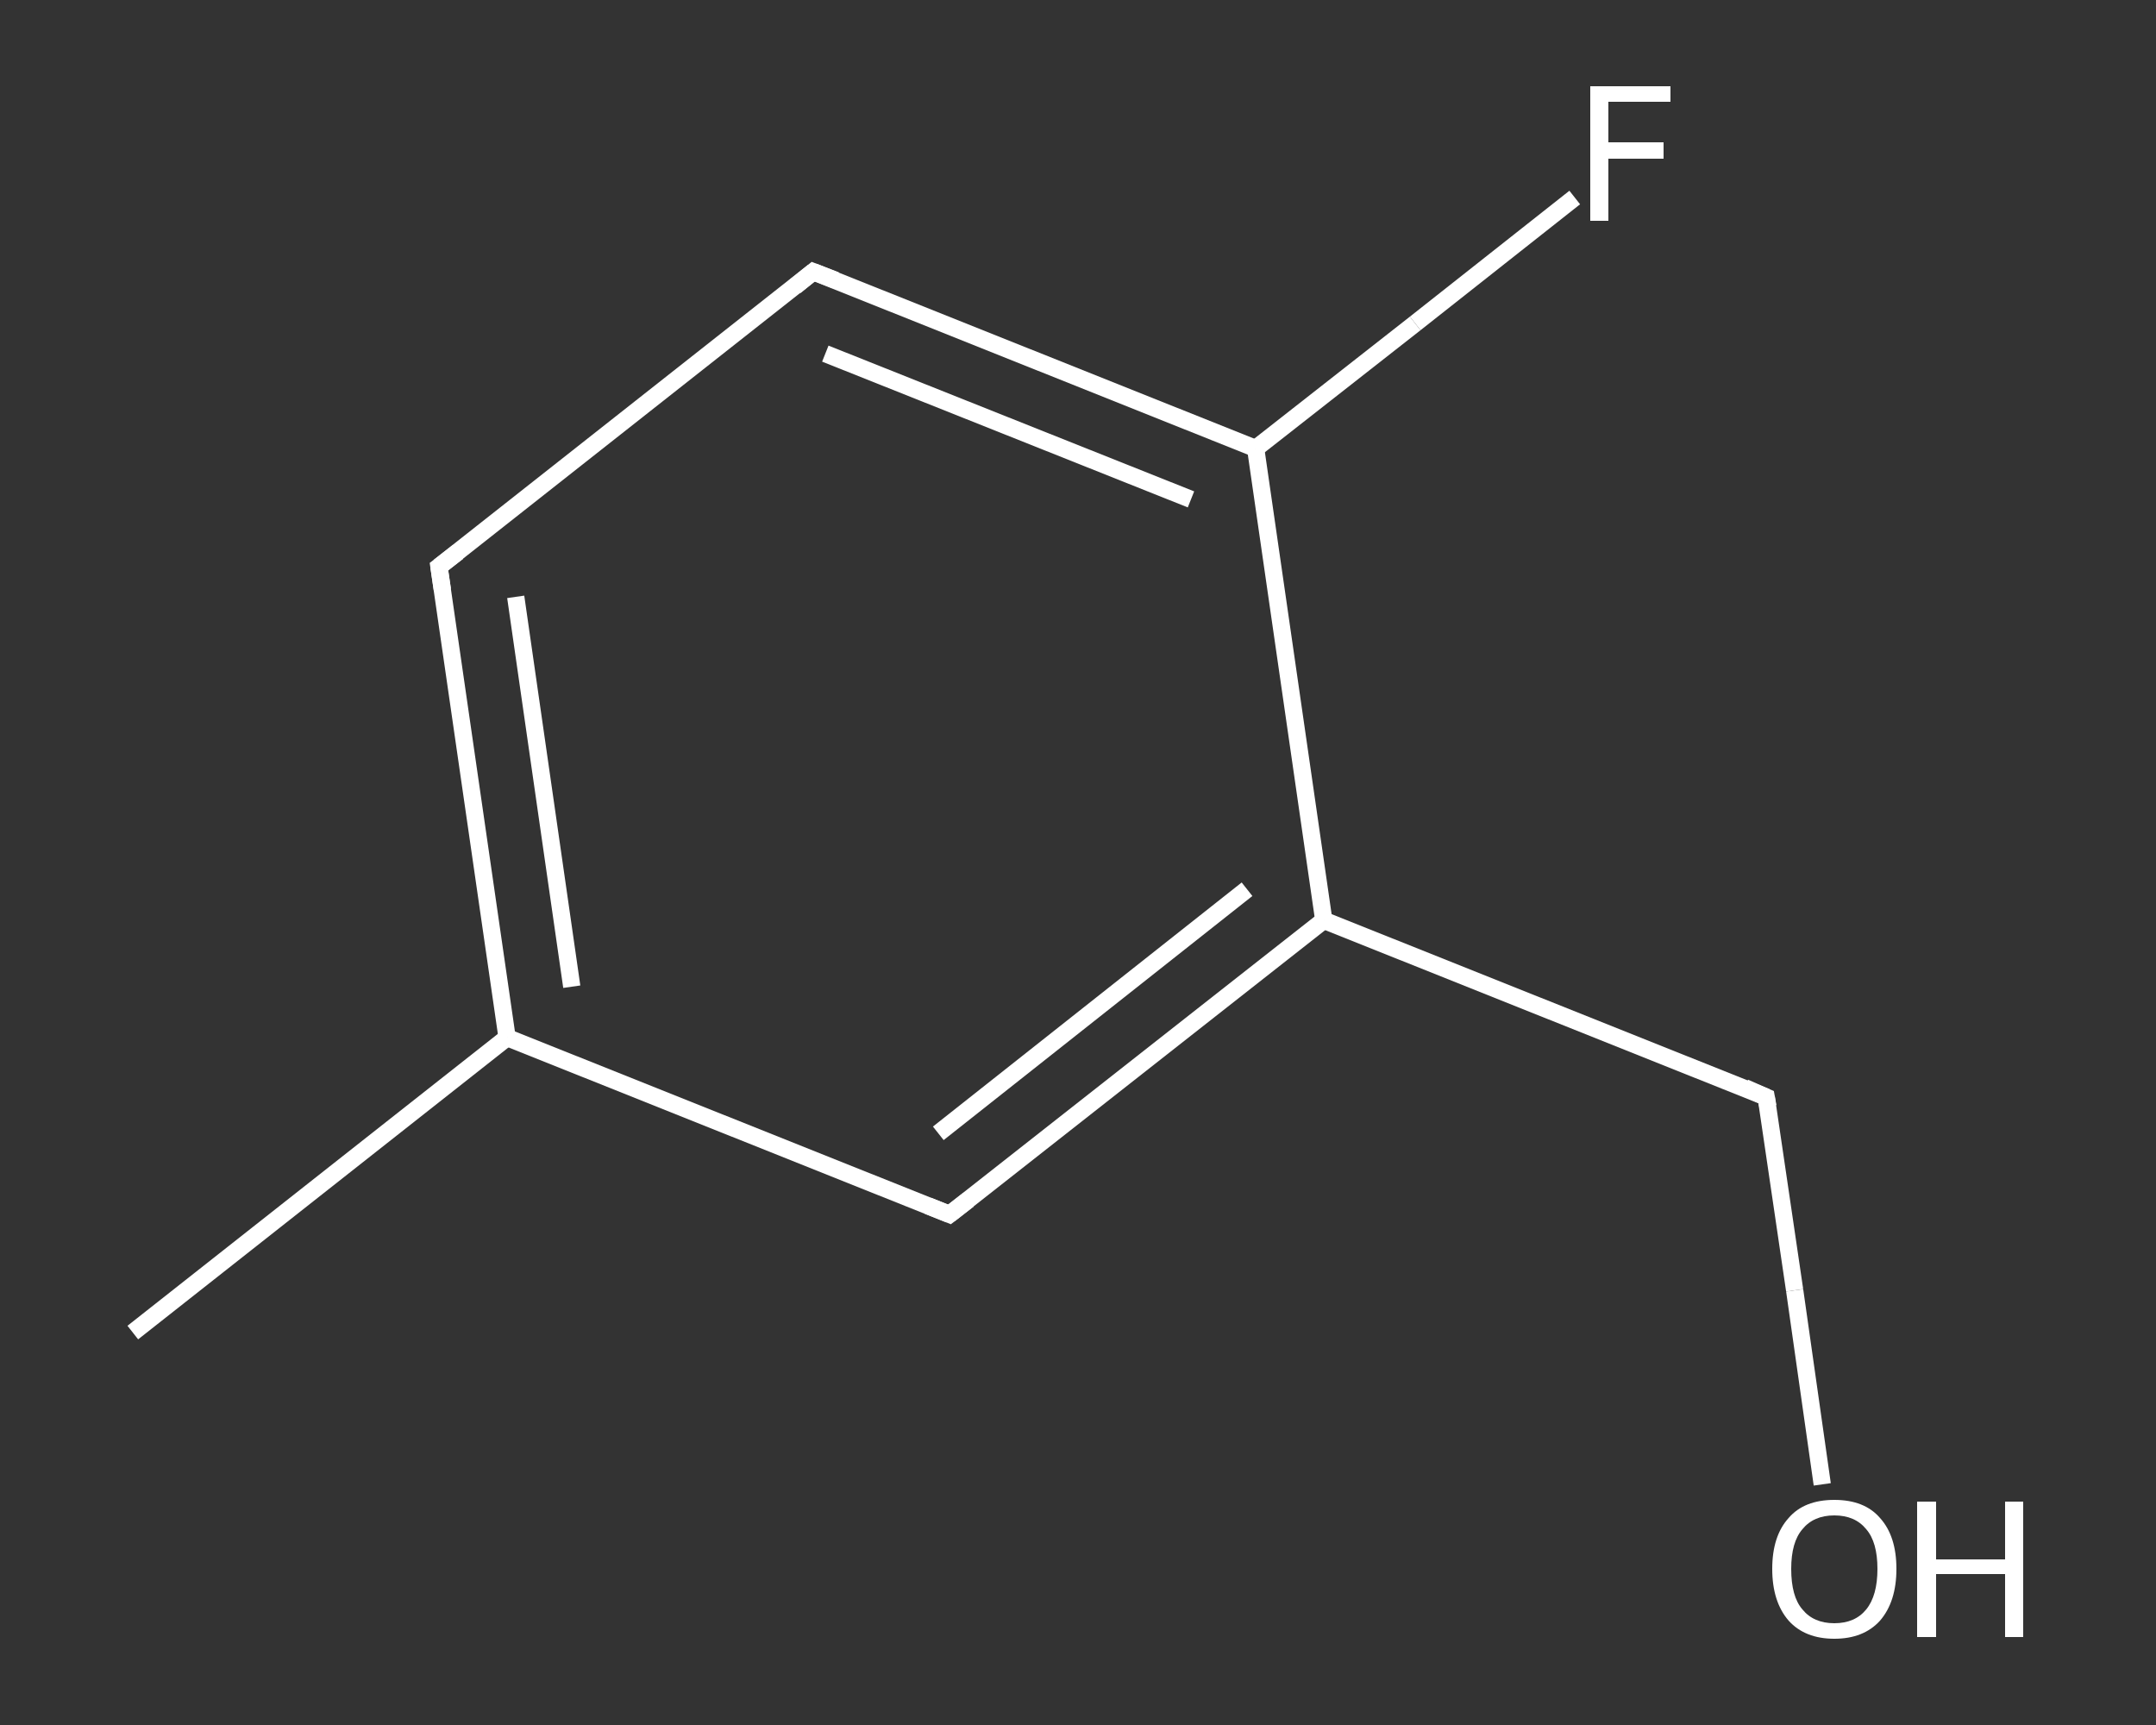 <?xml version='1.0' encoding='iso-8859-1'?>
<svg version='1.1' baseProfile='full'
              xmlns='http://www.w3.org/2000/svg'
                      xmlns:rdkit='http://www.rdkit.org/xml'
                      xmlns:xlink='http://www.w3.org/1999/xlink'
                  xml:space='preserve'
width='250px' height='200px' viewBox='0 0 250 200'>
<rect x="0" y="0" width="250" height="200" fill="#333333" stroke="none"/>
<!-- END OF HEADER -->
<rect style='opacity:1.0;fill:transparent;stroke:none' width='250.0' height='200.0' x='0.0' y='0.0'> </rect>
<path class='bond-0 atom-0 atom-1' d='M 15.4,154.5 L 58.8,120.3' style='fill:none;fill-rule:evenodd;stroke:#FFFFFF;stroke-width:2.0px;stroke-linecap:butt;stroke-linejoin:miter;stroke-opacity:1' />
<path class='bond-1 atom-1 atom-2' d='M 58.8,120.3 L 50.9,65.7' style='fill:none;fill-rule:evenodd;stroke:#FFFFFF;stroke-width:2.0px;stroke-linecap:butt;stroke-linejoin:miter;stroke-opacity:1' />
<path class='bond-1 atom-1 atom-2' d='M 66.3,114.4 L 59.8,69.2' style='fill:none;fill-rule:evenodd;stroke:#FFFFFF;stroke-width:2.0px;stroke-linecap:butt;stroke-linejoin:miter;stroke-opacity:1' />
<path class='bond-2 atom-2 atom-3' d='M 50.9,65.7 L 94.3,31.5' style='fill:none;fill-rule:evenodd;stroke:#FFFFFF;stroke-width:2.0px;stroke-linecap:butt;stroke-linejoin:miter;stroke-opacity:1' />
<path class='bond-3 atom-3 atom-4' d='M 94.3,31.5 L 145.6,52.0' style='fill:none;fill-rule:evenodd;stroke:#FFFFFF;stroke-width:2.0px;stroke-linecap:butt;stroke-linejoin:miter;stroke-opacity:1' />
<path class='bond-3 atom-3 atom-4' d='M 95.7,41.0 L 138.1,57.9' style='fill:none;fill-rule:evenodd;stroke:#FFFFFF;stroke-width:2.0px;stroke-linecap:butt;stroke-linejoin:miter;stroke-opacity:1' />
<path class='bond-4 atom-4 atom-5' d='M 145.6,52.0 L 164.1,37.5' style='fill:none;fill-rule:evenodd;stroke:#FFFFFF;stroke-width:2.0px;stroke-linecap:butt;stroke-linejoin:miter;stroke-opacity:1' />
<path class='bond-4 atom-4 atom-5' d='M 164.1,37.5 L 182.6,22.9' style='fill:none;fill-rule:evenodd;stroke:#FFFFFF;stroke-width:2.0px;stroke-linecap:butt;stroke-linejoin:miter;stroke-opacity:1' />
<path class='bond-5 atom-4 atom-6' d='M 145.6,52.0 L 153.5,106.7' style='fill:none;fill-rule:evenodd;stroke:#FFFFFF;stroke-width:2.0px;stroke-linecap:butt;stroke-linejoin:miter;stroke-opacity:1' />
<path class='bond-6 atom-6 atom-7' d='M 153.5,106.7 L 204.8,127.2' style='fill:none;fill-rule:evenodd;stroke:#FFFFFF;stroke-width:2.0px;stroke-linecap:butt;stroke-linejoin:miter;stroke-opacity:1' />
<path class='bond-7 atom-7 atom-8' d='M 204.8,127.2 L 208.1,149.6' style='fill:none;fill-rule:evenodd;stroke:#FFFFFF;stroke-width:2.0px;stroke-linecap:butt;stroke-linejoin:miter;stroke-opacity:1' />
<path class='bond-7 atom-7 atom-8' d='M 208.1,149.6 L 211.3,172.1' style='fill:none;fill-rule:evenodd;stroke:#FFFFFF;stroke-width:2.0px;stroke-linecap:butt;stroke-linejoin:miter;stroke-opacity:1' />
<path class='bond-8 atom-6 atom-9' d='M 153.5,106.7 L 110.1,140.8' style='fill:none;fill-rule:evenodd;stroke:#FFFFFF;stroke-width:2.0px;stroke-linecap:butt;stroke-linejoin:miter;stroke-opacity:1' />
<path class='bond-8 atom-6 atom-9' d='M 144.6,103.1 L 108.8,131.4' style='fill:none;fill-rule:evenodd;stroke:#FFFFFF;stroke-width:2.0px;stroke-linecap:butt;stroke-linejoin:miter;stroke-opacity:1' />
<path class='bond-9 atom-9 atom-1' d='M 110.1,140.8 L 58.8,120.3' style='fill:none;fill-rule:evenodd;stroke:#FFFFFF;stroke-width:2.0px;stroke-linecap:butt;stroke-linejoin:miter;stroke-opacity:1' />
<path d='M 51.3,68.4 L 50.9,65.7 L 53.1,64.0' style='fill:none;stroke:#FFFFFF;stroke-width:2.0px;stroke-linecap:butt;stroke-linejoin:miter;stroke-opacity:1;' />
<path d='M 92.2,33.2 L 94.3,31.5 L 96.9,32.5' style='fill:none;stroke:#FFFFFF;stroke-width:2.0px;stroke-linecap:butt;stroke-linejoin:miter;stroke-opacity:1;' />
<path d='M 202.3,126.1 L 204.8,127.2 L 205.0,128.3' style='fill:none;stroke:#FFFFFF;stroke-width:2.0px;stroke-linecap:butt;stroke-linejoin:miter;stroke-opacity:1;' />
<path d='M 112.3,139.1 L 110.1,140.8 L 107.6,139.8' style='fill:none;stroke:#FFFFFF;stroke-width:2.0px;stroke-linecap:butt;stroke-linejoin:miter;stroke-opacity:1;' />
<path class='atom-5' d='M 184.4 10.0
L 193.7 10.0
L 193.7 11.8
L 186.5 11.8
L 186.5 16.5
L 192.9 16.5
L 192.9 18.4
L 186.5 18.4
L 186.5 25.6
L 184.4 25.6
L 184.4 10.0
' fill='#FFFFFF'/>
<path class='atom-8' d='M 205.5 181.9
Q 205.5 178.1, 207.4 176.0
Q 209.2 173.9, 212.7 173.9
Q 216.2 173.9, 218.0 176.0
Q 219.9 178.1, 219.9 181.9
Q 219.9 185.7, 218.0 187.9
Q 216.1 190.0, 212.7 190.0
Q 209.3 190.0, 207.4 187.9
Q 205.5 185.7, 205.5 181.9
M 212.7 188.2
Q 215.1 188.2, 216.4 186.6
Q 217.7 185.0, 217.7 181.9
Q 217.7 178.8, 216.4 177.3
Q 215.1 175.7, 212.7 175.7
Q 210.3 175.7, 209.0 177.3
Q 207.7 178.8, 207.7 181.9
Q 207.7 185.1, 209.0 186.6
Q 210.3 188.2, 212.7 188.2
' fill='#FFFFFF'/>
<path class='atom-8' d='M 222.3 174.1
L 224.5 174.1
L 224.5 180.8
L 232.5 180.8
L 232.5 174.1
L 234.6 174.1
L 234.6 189.8
L 232.5 189.8
L 232.5 182.5
L 224.5 182.5
L 224.5 189.8
L 222.3 189.8
L 222.3 174.1
' fill='#FFFFFF'/>
</svg>

